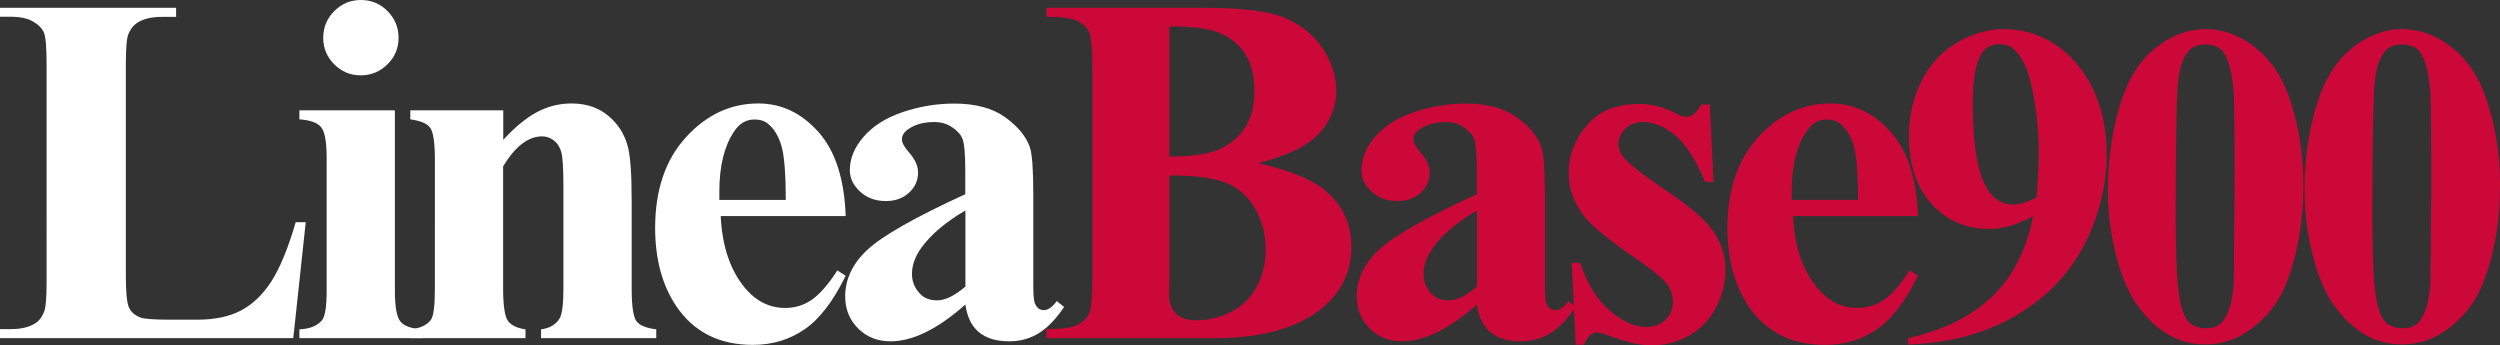 <?xml version="1.0" encoding="UTF-8"?><svg id="Livello_1" xmlns="http://www.w3.org/2000/svg" viewBox="0 0 204.42 28.21"><rect x="0" y="0" width="204.42" height="28.21" fill="#333333" stroke="none"/><defs><style>.cls-1{fill:#fff;}.cls-2{fill:#cc0839;}</style></defs><g><path class="cls-1" d="M25,18.17l-1.02,9.48H0v-.74H.9c.78,0,1.41-.14,1.89-.42,.35-.19,.61-.5,.8-.96,.15-.32,.22-1.16,.22-2.51V5.26c0-1.38-.07-2.24-.22-2.59s-.44-.65-.89-.91-1.05-.39-1.8-.39H0V.64H14.4v.74h-1.18c-.78,0-1.41,.14-1.89,.42-.35,.19-.62,.5-.82,.96-.15,.32-.22,1.16-.22,2.51V22.47c0,1.38,.08,2.26,.24,2.64s.47,.66,.94,.85c.33,.12,1.14,.18,2.41,.18h2.25c1.43,0,2.63-.25,3.59-.76s1.78-1.3,2.48-2.39,1.36-2.7,1.98-4.82h.82Z"/><path class="cls-1" d="M32.29,9.02v14.76c0,1.31,.15,2.15,.46,2.52s.9,.57,1.79,.63v.72h-10.06v-.72c.82-.03,1.43-.27,1.83-.72,.27-.31,.4-1.12,.4-2.43V12.91c0-1.31-.15-2.15-.46-2.52s-.9-.57-1.77-.63v-.74h7.81ZM29.5,0c.86,0,1.59,.3,2.19,.91s.9,1.33,.9,2.18-.3,1.57-.91,2.17-1.33,.9-2.18,.9-1.57-.3-2.17-.9-.9-1.32-.9-2.17,.3-1.58,.9-2.18,1.32-.91,2.17-.91Z"/><path class="cls-1" d="M41.15,9.02v2.41c.96-1.04,1.87-1.79,2.75-2.26s1.82-.71,2.83-.71c1.21,0,2.21,.34,3.01,1.01s1.33,1.5,1.59,2.5c.21,.76,.32,2.21,.32,4.36v7.25c0,1.43,.13,2.33,.39,2.68s.8,.57,1.62,.67v.72h-9.42v-.72c.7-.09,1.21-.39,1.51-.88,.21-.33,.32-1.16,.32-2.47V15.3c0-1.53-.06-2.49-.18-2.89s-.32-.71-.61-.93-.6-.33-.95-.33c-1.14,0-2.2,.82-3.19,2.45v9.98c0,1.39,.13,2.28,.39,2.65s.74,.6,1.44,.7v.72h-9.42v-.72c.78-.08,1.34-.33,1.67-.76,.23-.29,.34-1.16,.34-2.59V13.07c0-1.41-.13-2.28-.39-2.63s-.8-.57-1.62-.68v-.74h7.59Z"/><path class="cls-1" d="M69.15,17.67h-10.22c.12,2.47,.78,4.42,1.97,5.86,.92,1.1,2.02,1.65,3.31,1.65,.8,0,1.52-.22,2.17-.67s1.35-1.25,2.09-2.4l.68,.44c-1.01,2.06-2.12,3.52-3.35,4.37s-2.64,1.28-4.24,1.28c-2.76,0-4.85-1.06-6.28-3.19-1.14-1.71-1.71-3.84-1.71-6.37,0-3.11,.84-5.58,2.52-7.42s3.65-2.76,5.91-2.76c1.89,0,3.52,.77,4.91,2.32s2.13,3.84,2.24,6.88Zm-4.9-1.33c0-2.14-.12-3.61-.35-4.4s-.59-1.4-1.09-1.81c-.28-.24-.65-.36-1.12-.36-.69,0-1.26,.34-1.69,1.02-.78,1.18-1.18,2.8-1.18,4.86v.7h5.42Z"/><path class="cls-1" d="M78.94,24.9c-2.27,2.01-4.31,3.01-6.12,3.01-1.06,0-1.95-.35-2.65-1.05s-1.06-1.57-1.06-2.62c0-1.42,.61-2.7,1.83-3.83s3.88-2.65,7.99-4.53v-1.87c0-1.41-.08-2.29-.23-2.66s-.44-.68-.87-.96-.9-.41-1.43-.41c-.86,0-1.57,.19-2.13,.58-.35,.24-.52,.52-.52,.84,0,.28,.19,.62,.56,1.04,.5,.57,.76,1.12,.76,1.65,0,.65-.24,1.21-.73,1.66s-1.12,.69-1.9,.69c-.84,0-1.54-.25-2.1-.76s-.85-1.1-.85-1.77c0-.96,.38-1.87,1.14-2.74s1.81-1.54,3.17-2,2.76-.7,4.22-.7c1.77,0,3.16,.38,4.19,1.13s1.7,1.56,2,2.44c.19,.56,.28,1.84,.28,3.84v7.23c0,.85,.03,1.38,.1,1.6s.17,.38,.3,.49,.29,.16,.46,.16c.35,0,.7-.25,1.06-.74l.6,.48c-.66,.98-1.35,1.7-2.06,2.14s-1.52,.67-2.42,.67c-1.06,0-1.89-.25-2.49-.75s-.96-1.25-1.1-2.26Zm0-1.45v-6.24c-1.61,.94-2.8,1.95-3.59,3.03-.52,.72-.78,1.44-.78,2.17,0,.61,.22,1.15,.66,1.61,.33,.36,.8,.54,1.39,.54,.66,0,1.43-.37,2.31-1.12Z"/></g><g><path class="cls-2" d="M102.87,13.33c2.56,.6,4.36,1.32,5.4,2.17,1.49,1.21,2.23,2.78,2.23,4.7,0,2.03-.82,3.71-2.45,5.04-2.01,1.61-4.92,2.41-8.75,2.41h-13.73v-.74c1.25,0,2.1-.12,2.54-.35s.76-.53,.94-.91,.27-1.29,.27-2.75V5.38c0-1.46-.09-2.38-.27-2.76s-.49-.68-.95-.91-1.29-.34-2.53-.34V.64h12.95c3.09,0,5.29,.28,6.57,.83s2.3,1.37,3.05,2.47,1.12,2.26,1.12,3.5c0,1.3-.47,2.46-1.41,3.48s-2.6,1.82-4.98,2.42Zm-7.25,1.02v8.67l-.02,1c0,.72,.18,1.26,.55,1.62s.91,.55,1.62,.55c1.06,0,2.04-.24,2.94-.71s1.58-1.16,2.06-2.05,.72-1.9,.72-3c0-1.26-.29-2.39-.88-3.4s-1.39-1.7-2.41-2.1-2.55-.59-4.58-.58Zm0-1.55c1.89,0,3.28-.21,4.17-.64s1.58-1.02,2.06-1.79,.72-1.75,.72-2.95-.24-2.17-.71-2.94-1.15-1.34-2.02-1.74-2.28-.59-4.22-.58V12.79Z"/><path class="cls-2" d="M120.77,24.9c-2.27,2.01-4.31,3.01-6.12,3.01-1.06,0-1.95-.35-2.65-1.05s-1.06-1.57-1.06-2.62c0-1.42,.61-2.7,1.83-3.83s3.88-2.65,7.99-4.53v-1.87c0-1.41-.08-2.29-.23-2.66s-.44-.68-.87-.96-.9-.41-1.43-.41c-.86,0-1.57,.19-2.13,.58-.35,.24-.52,.52-.52,.84,0,.28,.19,.62,.56,1.04,.5,.57,.76,1.12,.76,1.65,0,.65-.24,1.21-.73,1.66s-1.12,.69-1.9,.69c-.84,0-1.54-.25-2.1-.76s-.85-1.1-.85-1.77c0-.96,.38-1.87,1.14-2.74s1.81-1.54,3.17-2,2.76-.7,4.22-.7c1.77,0,3.16,.38,4.19,1.13s1.7,1.56,2,2.44c.19,.56,.28,1.84,.28,3.84v7.23c0,.85,.03,1.38,.1,1.6s.17,.38,.3,.49,.29,.16,.46,.16c.35,0,.7-.25,1.06-.74l.6,.48c-.66,.98-1.35,1.7-2.06,2.14s-1.52,.67-2.42,.67c-1.06,0-1.89-.25-2.49-.75s-.96-1.25-1.1-2.26Zm0-1.45v-6.24c-1.61,.94-2.8,1.95-3.59,3.03-.52,.72-.78,1.44-.78,2.17,0,.61,.22,1.15,.66,1.61,.33,.36,.8,.54,1.39,.54,.66,0,1.43-.37,2.31-1.12Z"/><path class="cls-2" d="M139.81,8.51l.3,6.36h-.68c-.81-1.89-1.65-3.17-2.52-3.86s-1.74-1.04-2.6-1.04c-.54,0-1.01,.18-1.39,.55s-.58,.79-.58,1.27c0,.36,.13,.7,.4,1.04,.42,.54,1.61,1.48,3.57,2.8s3.24,2.44,3.85,3.37,.93,1.96,.93,3.1c0,1.04-.26,2.05-.78,3.05s-1.25,1.76-2.19,2.29-1.99,.8-3.13,.8c-.89,0-2.08-.28-3.57-.84-.4-.15-.67-.22-.82-.22-.44,0-.8,.33-1.1,1h-.66l-.32-6.69h.68c.6,1.75,1.42,3.07,2.46,3.94s2.03,1.31,2.96,1.31c.64,0,1.16-.2,1.56-.59s.61-.87,.61-1.42c0-.64-.2-1.19-.6-1.65s-1.29-1.17-2.67-2.11c-2.03-1.41-3.35-2.48-3.94-3.23-.88-1.09-1.31-2.29-1.31-3.61,0-1.43,.49-2.73,1.48-3.89s2.42-1.74,4.29-1.74c1.01,0,1.99,.25,2.93,.74,.36,.2,.65,.3,.88,.3,.24,0,.43-.05,.58-.15s.38-.38,.7-.85h.68Z"/><path class="cls-2" d="M156.83,17.67h-10.22c.12,2.47,.78,4.42,1.97,5.86,.92,1.1,2.02,1.65,3.31,1.65,.8,0,1.52-.22,2.17-.67s1.35-1.25,2.09-2.4l.68,.44c-1.01,2.06-2.12,3.52-3.35,4.37s-2.64,1.28-4.24,1.28c-2.76,0-4.85-1.06-6.28-3.19-1.14-1.71-1.71-3.84-1.71-6.37,0-3.11,.84-5.58,2.52-7.42s3.65-2.76,5.91-2.76c1.89,0,3.52,.77,4.91,2.32s2.13,3.84,2.24,6.88Zm-4.9-1.33c0-2.14-.12-3.61-.35-4.4s-.59-1.4-1.09-1.81c-.28-.24-.65-.36-1.12-.36-.69,0-1.26,.34-1.69,1.02-.78,1.18-1.18,2.8-1.18,4.86v.7h5.42Z"/></g><g><path class="cls-2" d="M156.03,28.16v-.51c2.02-.46,3.74-1.14,5.14-2.05,1.4-.9,2.52-2.02,3.34-3.34,.82-1.33,1.4-2.86,1.73-4.58-.75,.39-1.4,.66-1.93,.81-.53,.15-1.09,.23-1.67,.23-1.88,0-3.44-.68-4.68-2.03s-1.87-3.2-1.87-5.55c0-1.63,.34-3.13,1.01-4.48,.68-1.36,1.64-2.41,2.9-3.16,1.26-.75,2.56-1.12,3.91-1.12,1.45,0,2.82,.41,4.11,1.24,1.29,.83,2.32,2.03,3.09,3.6s1.15,3.36,1.15,5.37c0,2.6-.62,5.1-1.87,7.49s-3.11,4.3-5.58,5.74c-2.47,1.44-5.39,2.23-8.77,2.35Zm10.49-12.02c.12-1.36,.18-2.56,.18-3.6,0-2.22-.25-4.28-.76-6.19-.29-1.06-.73-1.84-1.3-2.34-.31-.27-.7-.4-1.19-.4-.61,0-1.09,.26-1.43,.79-.47,.72-.71,2.09-.71,4.11,0,3.37,.4,5.7,1.21,6.98,.52,.83,1.23,1.24,2.12,1.24,.47,0,1.1-.19,1.88-.58Z"/><path class="cls-2" d="M188.34,15.27c0,2.47-.35,4.78-1.04,6.92-.42,1.31-.97,2.39-1.67,3.23s-1.49,1.51-2.38,2c-.89,.49-1.86,.74-2.91,.74-1.19,0-2.27-.3-3.23-.91s-1.81-1.48-2.56-2.61c-.53-.83-1.01-1.93-1.4-3.31-.52-1.86-.79-3.79-.79-5.77,0-2.69,.38-5.16,1.13-7.41,.62-1.86,1.56-3.29,2.83-4.28,1.27-.99,2.61-1.49,4.02-1.49s2.78,.49,4.03,1.47c1.25,.98,2.16,2.3,2.75,3.95,.82,2.28,1.23,4.77,1.23,7.47Zm-5.62-.04c0-4.33-.03-6.86-.07-7.58-.12-1.69-.42-2.84-.88-3.43-.31-.39-.8-.58-1.48-.58-.52,0-.94,.15-1.24,.44-.45,.43-.75,1.18-.91,2.26-.16,1.08-.24,4.84-.24,11.28,0,3.51,.12,5.86,.37,7.05,.18,.86,.44,1.44,.78,1.73s.79,.44,1.35,.44c.61,0,1.07-.19,1.37-.58,.51-.68,.8-1.73,.88-3.16l.07-7.85Z"/><path class="cls-2" d="M204.42,15.27c0,2.47-.35,4.78-1.04,6.92-.42,1.31-.97,2.39-1.67,3.23s-1.49,1.51-2.38,2c-.89,.49-1.86,.74-2.91,.74-1.19,0-2.27-.3-3.23-.91s-1.81-1.48-2.56-2.61c-.53-.83-1.01-1.93-1.4-3.31-.52-1.86-.79-3.79-.79-5.77,0-2.69,.38-5.16,1.13-7.41,.62-1.86,1.56-3.29,2.83-4.28,1.27-.99,2.61-1.49,4.02-1.49s2.78,.49,4.03,1.47c1.25,.98,2.16,2.3,2.75,3.95,.82,2.28,1.23,4.77,1.23,7.47Zm-5.62-.04c0-4.33-.03-6.86-.07-7.58-.12-1.69-.42-2.84-.88-3.43-.31-.39-.8-.58-1.48-.58-.52,0-.94,.15-1.24,.44-.45,.43-.75,1.18-.91,2.26-.16,1.08-.24,4.84-.24,11.28,0,3.51,.12,5.86,.37,7.05,.18,.86,.44,1.44,.78,1.73s.79,.44,1.35,.44c.61,0,1.07-.19,1.37-.58,.51-.68,.8-1.73,.88-3.16l.07-7.85Z"/></g></svg>